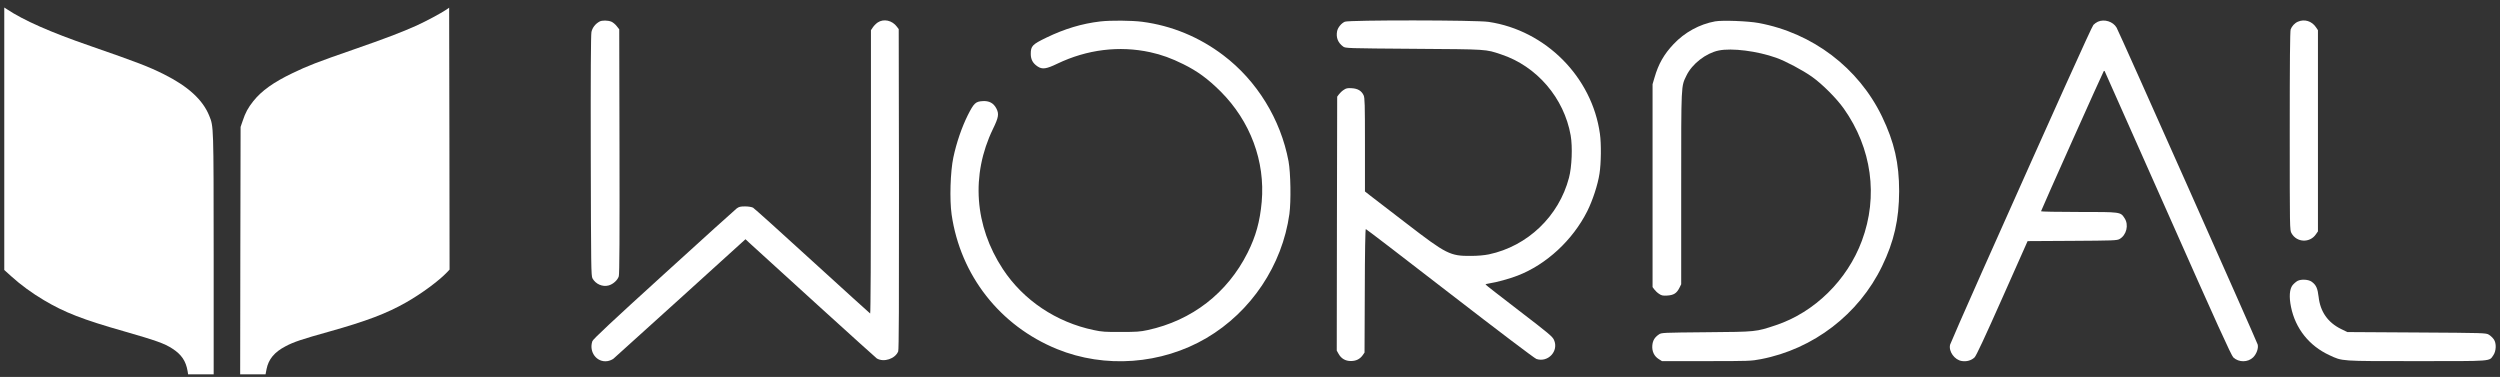 <?xml version="1.0" standalone="no"?>
<!DOCTYPE svg PUBLIC "-//W3C//DTD SVG 20010904//EN"
 "http://www.w3.org/TR/2001/REC-SVG-20010904/DTD/svg10.dtd">
<svg version="1.0" xmlns="http://www.w3.org/2000/svg"
 width="2925pt" height="441pt" viewBox="0 0 2925 441"
 preserveAspectRatio="xMidYMid meet">

<rect x="0" y="0" width="2925" height="441" fill="#333333" stroke="none"/>

<g transform="translate(0,441) scale(0.1,-0.1)"
fill="#fff" stroke="none">
<path d="M50 2787 l0 -1536 81 -73 c111 -101 243 -197 381 -279 241 -144 460
-229 935 -364 382 -110 476 -143 570 -204 106 -68 158 -145 178 -263 l6 -38
149 0 150 0 0 1408 c-1 1511 0 1490 -52 1618 -75 186 -247 343 -528 484 -182
91 -316 142 -860 331 -470 162 -784 301 -982 433 l-28 18 0 -1535z"/>
<path d="M5225 4299 c-69 -46 -235 -135 -353 -189 -172 -77 -368 -152 -737
-280 -424 -147 -535 -190 -711 -275 -225 -108 -362 -206 -460 -328 -63 -80
-92 -133 -125 -232 l-24 -70 -3 -1447 -2 -1448 148 0 149 0 12 63 c23 114 91
197 221 265 95 51 192 83 507 171 439 123 679 214 905 343 183 104 385 254
481 355 l27 29 -2 1532 -3 1532 -30 -21z"/>
<path d="M7015 4158 c-50 -27 -84 -72 -95 -122 -7 -35 -10 -497 -8 -1451 3
-1305 4 -1402 20 -1432 37 -67 117 -102 188 -83 53 14 107 63 120 108 8 26 10
482 8 1463 l-3 1426 -29 37 c-16 21 -44 44 -62 52 -40 17 -111 18 -139 2z"/>
<path d="M10269 4147 c-18 -12 -44 -38 -56 -56 l-23 -34 0 -1659 c0 -918 -4
-1658 -9 -1656 -4 2 -309 278 -676 613 -367 336 -680 617 -694 625 -15 8 -53
15 -93 15 -55 0 -72 -4 -99 -24 -17 -13 -402 -360 -854 -772 -602 -547 -826
-757 -834 -780 -44 -126 51 -253 176 -234 23 3 54 16 70 28 15 12 369 332 786
710 l759 688 46 -43 c226 -208 1478 -1345 1491 -1352 82 -48 215 -4 250 83 8
18 10 575 9 1898 l-3 1872 -21 28 c-55 75 -155 97 -225 50z"/>
<path d="M12873 4159 c-214 -25 -417 -86 -630 -189 -165 -80 -183 -98 -183
-191 0 -65 24 -109 79 -146 55 -37 102 -31 232 32 347 166 723 213 1087 134
132 -29 246 -70 387 -140 166 -82 288 -172 436 -319 348 -348 523 -817 481
-1292 -21 -230 -68 -401 -165 -595 -237 -472 -651 -793 -1170 -905 -86 -19
-134 -22 -312 -22 -181 -1 -225 2 -317 22 -441 92 -825 350 -1064 713 -333
506 -376 1102 -117 1639 67 137 73 177 41 240 -33 64 -85 92 -161 87 -83 -5
-102 -23 -174 -165 -70 -141 -132 -320 -169 -495 -35 -166 -45 -492 -20 -667
103 -712 566 -1302 1233 -1574 561 -229 1223 -180 1749 129 523 308 886 851
970 1451 20 149 15 481 -10 617 -92 492 -371 944 -764 1241 -281 213 -604 346
-947 391 -124 16 -371 18 -492 4z"/>
<path d="M15735 4156 c-42 -18 -83 -69 -91 -112 -14 -73 10 -134 70 -178 27
-21 40 -21 829 -27 871 -6 836 -4 1019 -65 419 -138 738 -511 815 -949 23
-133 14 -368 -20 -495 -118 -450 -484 -800 -937 -896 -54 -11 -131 -18 -210
-18 -243 -2 -287 20 -752 378 -197 151 -387 297 -423 325 l-65 51 0 546 c0
483 -2 550 -16 580 -25 52 -68 78 -139 82 -50 3 -65 0 -94 -20 -19 -12 -44
-36 -55 -51 l-21 -28 -3 -1486 -2 -1485 22 -39 c31 -55 80 -83 143 -83 60 0
105 22 137 66 l23 33 3 723 c1 449 6 722 12 722 5 0 448 -339 984 -754 568
-439 991 -759 1012 -766 136 -45 264 93 206 222 -18 41 -58 74 -410 344 -215
165 -391 302 -391 305 -1 4 20 10 47 14 83 12 234 54 327 90 338 130 646 416
816 754 64 129 123 308 143 439 19 120 22 350 5 467 -92 664 -635 1210 -1302
1309 -144 22 -1634 23 -1682 2z"/>
<path d="M20067 4160 c-182 -33 -358 -129 -487 -267 -111 -117 -177 -233 -222
-390 l-23 -78 0 -1187 0 -1187 21 -28 c11 -15 36 -39 55 -51 29 -20 44 -23 96
-20 75 5 109 26 141 88 l22 44 0 1126 c0 1238 -2 1184 62 1317 66 136 227 261
376 292 154 32 452 -6 674 -85 110 -39 311 -146 418 -222 121 -86 286 -251
372 -372 328 -463 406 -1026 212 -1547 -171 -461 -554 -837 -1007 -988 -235
-78 -223 -77 -809 -82 -521 -5 -528 -5 -559 -26 -50 -34 -72 -71 -77 -130 -5
-68 22 -125 75 -158 l38 -24 520 0 c499 0 525 1 638 23 614 118 1145 525 1417
1087 141 290 199 548 200 877 0 328 -56 574 -200 874 -275 570 -812 978 -1444
1095 -123 23 -426 34 -509 19z"/>
<path d="M24545 4156 c-16 -7 -40 -24 -52 -37 -20 -22 -424 -918 -1303 -2889
-202 -454 -370 -838 -374 -853 -19 -79 53 -179 138 -191 56 -9 111 7 148 42
19 17 119 232 324 693 l297 668 521 3 c477 3 524 4 554 21 82 45 112 166 59
245 -48 73 -41 72 -536 72 -243 0 -441 4 -441 8 0 10 726 1632 734 1640 3 3 8
3 10 1 2 -2 335 -751 740 -1664 569 -1284 743 -1666 766 -1687 65 -60 170 -59
232 1 40 40 64 107 53 150 -9 35 -1620 3655 -1651 3708 -41 71 -143 103 -219
69z"/>
<path d="M26885 4156 c-37 -16 -70 -52 -84 -89 -8 -20 -11 -391 -11 -1189 0
-1152 0 -1161 21 -1197 61 -110 216 -116 286 -11 l23 33 0 1177 0 1177 -23 34
c-49 73 -135 99 -212 65z"/>
<path d="M26882 1124 c-18 -10 -45 -33 -60 -52 -35 -46 -41 -137 -17 -254 51
-251 212 -454 448 -563 157 -73 120 -70 1022 -70 900 0 846 -4 896 67 35 49
39 142 7 187 -13 19 -39 44 -58 55 -34 21 -51 21 -846 26 l-810 5 -76 37
c-153 76 -241 202 -260 374 -12 102 -29 139 -80 177 -37 28 -122 33 -166 11z"/>
</g>
</svg>

